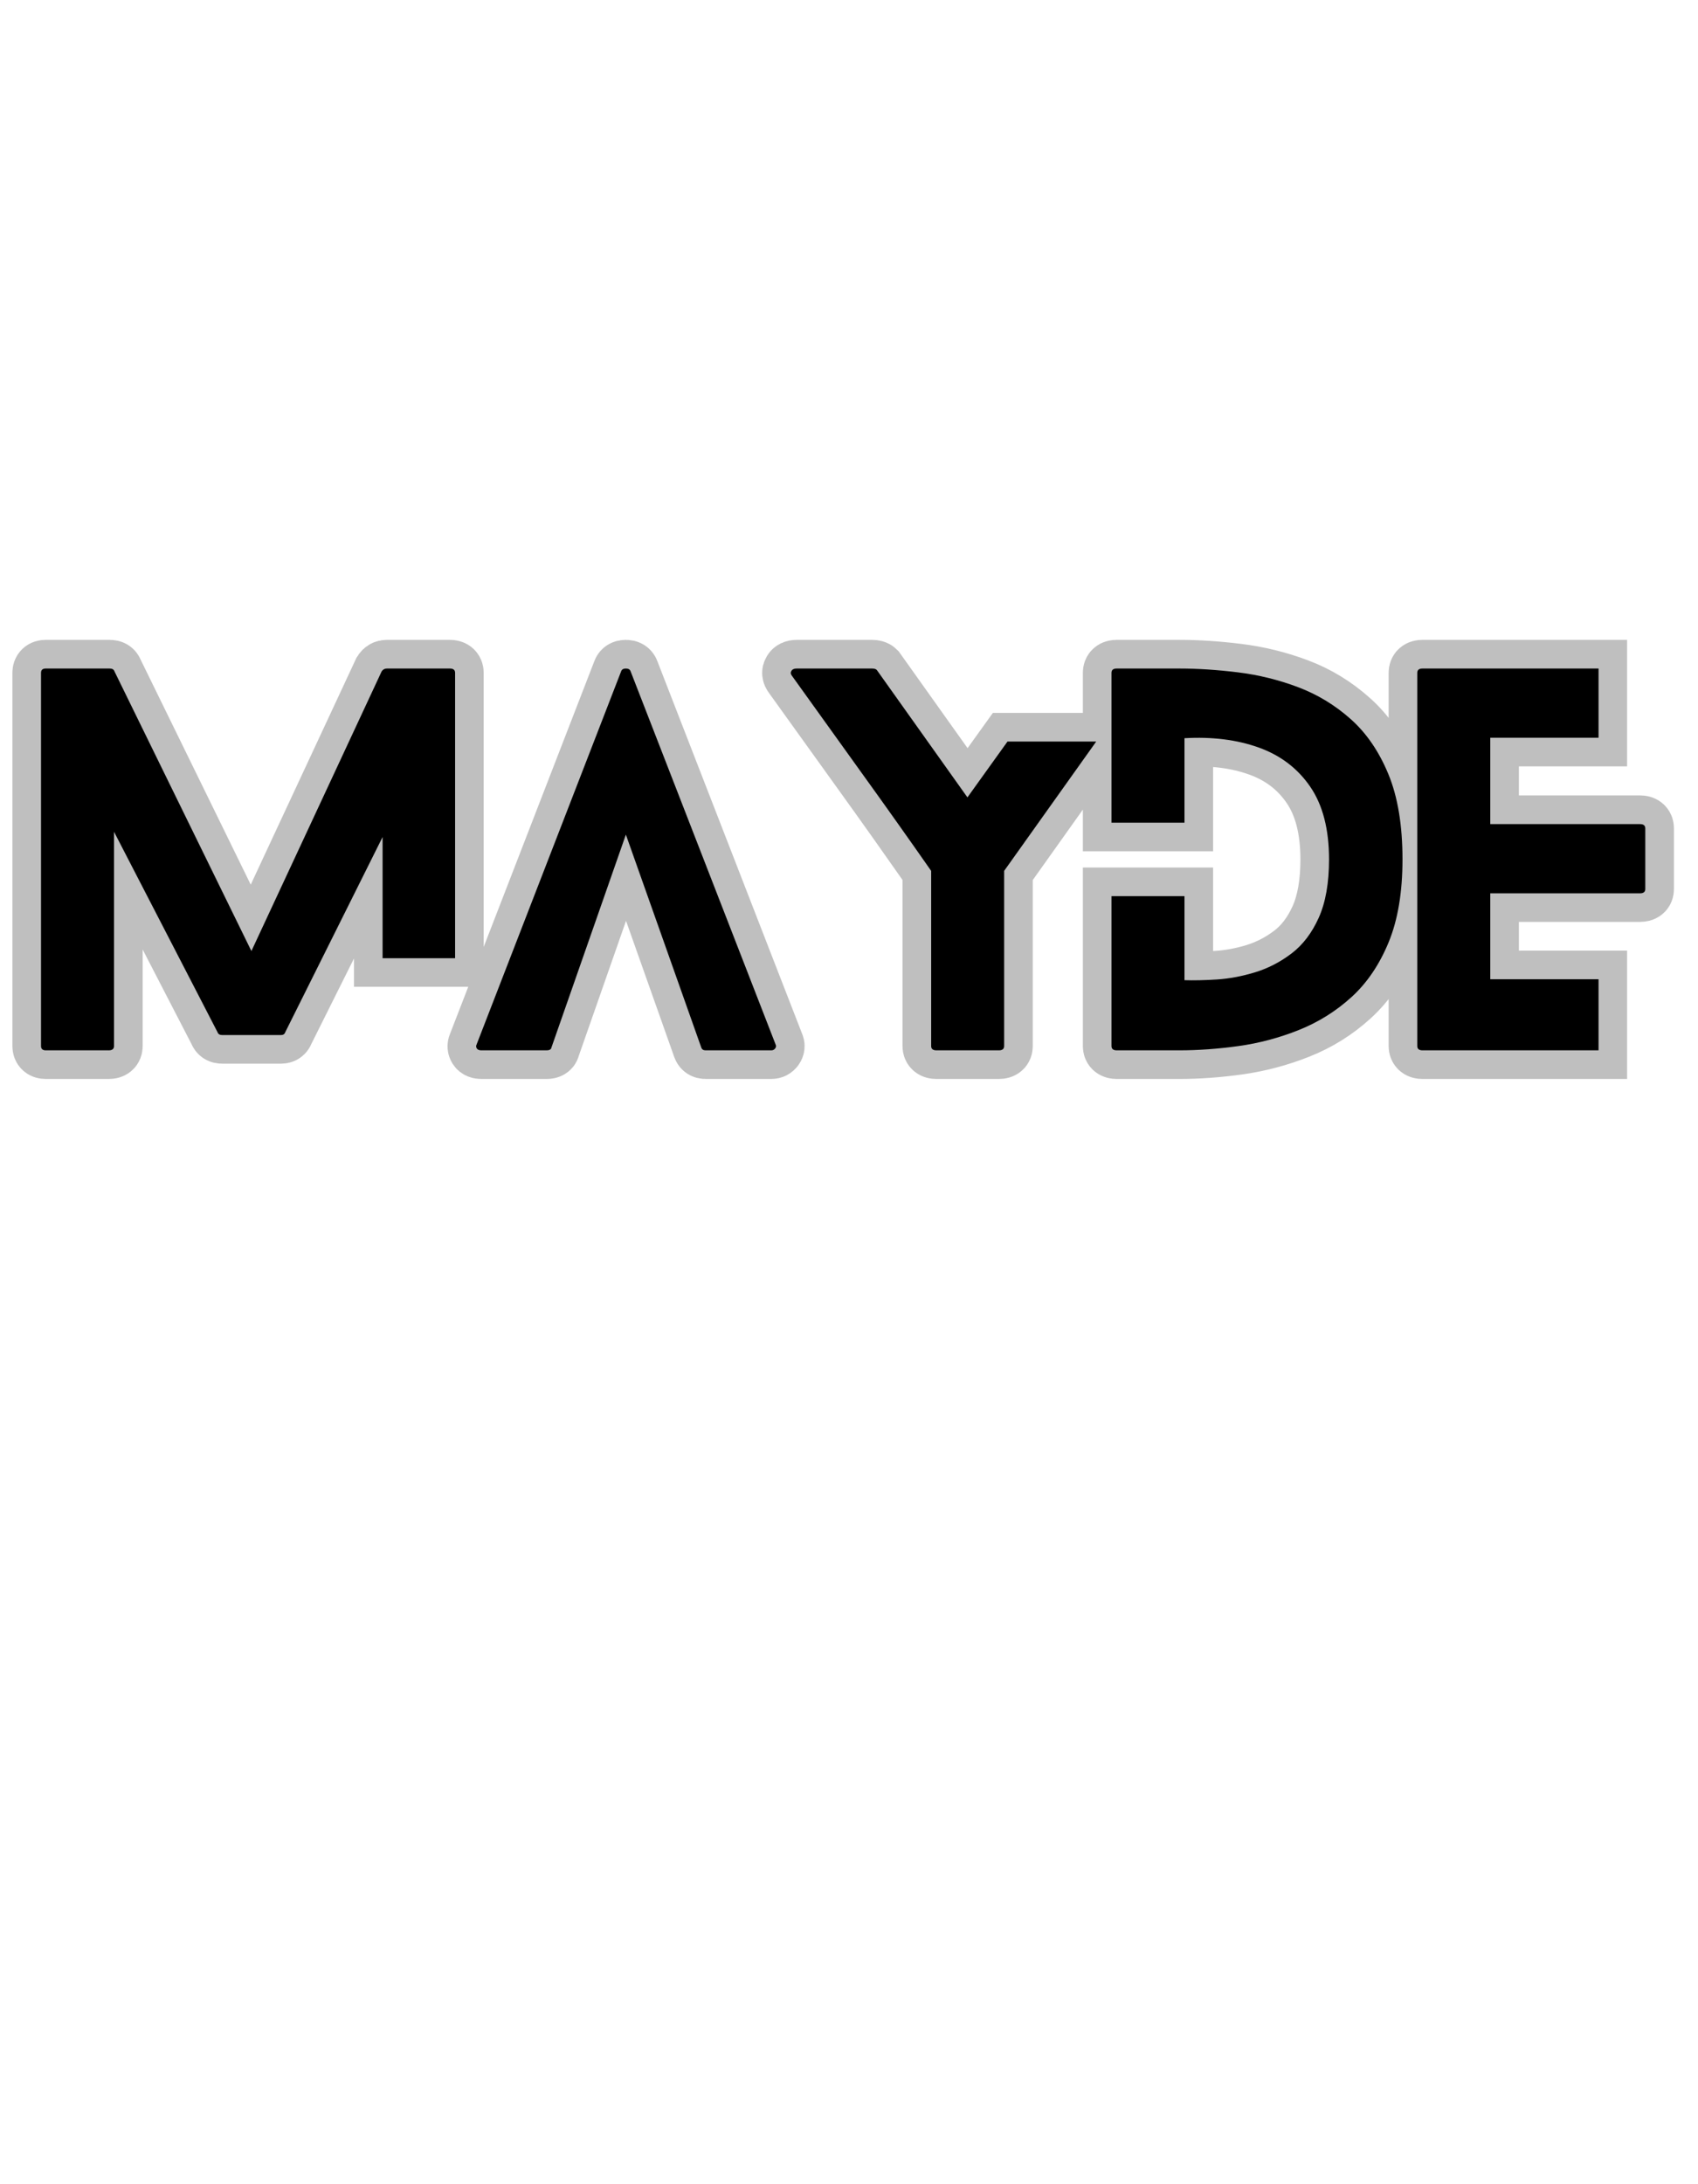 <svg version="1.0" preserveAspectRatio="xMidYMid meet" height="1728" viewBox="0 0 1008 1296" zoomAndPan="magnify" width="1344" xmlns:xlink="http://www.w3.org/1999/xlink" xmlns="http://www.w3.org/2000/svg"><defs><g></g></defs><path stroke-miterlimit="4" stroke-opacity="1" stroke-width="1.92" stroke="#bfbfbf" d="M 11.457 15.91 L 11.457 11.848 L 8.191 18.391 C 8.171 18.456 8.122 18.488 8.047 18.488 L 6.078 18.488 C 5.995 18.488 5.943 18.456 5.922 18.391 L 2.449 11.672 L 2.449 18.856 C 2.449 18.952 2.391 19 2.273 19 L 0.16 19 C 0.053 19 -0 18.952 -0 18.856 L -0 6.344 C -0 6.247 0.053 6.199 0.16 6.199 L 2.305 6.199 C 2.391 6.199 2.444 6.232 2.465 6.297 L 7.055 15.672 L 11.426 6.297 C 11.467 6.232 11.526 6.199 11.602 6.199 L 13.711 6.199 C 13.828 6.199 13.887 6.247 13.887 6.344 L 13.887 15.91 Z M 24.639 18.809 C 24.66 18.85 24.655 18.893 24.623 18.937 C 24.592 18.979 24.549 19 24.494 19 L 22.287 19 C 22.215 19 22.166 18.967 22.143 18.902 L 19.616 11.769 L 17.119 18.902 C 17.109 18.967 17.056 19 16.959 19 L 14.768 19 C 14.692 19 14.642 18.979 14.616 18.937 C 14.589 18.893 14.587 18.85 14.608 18.809 L 19.455 6.297 C 19.476 6.232 19.529 6.199 19.616 6.199 C 19.701 6.199 19.755 6.232 19.776 6.297 Z M 32.418 8.648 L 35.39 8.648 L 32.304 12.984 L 32.304 18.856 C 32.304 18.952 32.246 19 32.129 19 L 30.031 19 C 29.914 19 29.855 18.952 29.855 18.856 L 29.855 12.984 C 29.087 11.886 28.311 10.792 27.527 9.703 C 26.743 8.614 25.962 7.527 25.183 6.441 C 25.142 6.387 25.136 6.333 25.168 6.281 C 25.199 6.226 25.258 6.199 25.343 6.199 L 27.871 6.199 C 27.946 6.199 28 6.215 28.031 6.246 L 31.074 10.52 Z M 38.178 6.199 C 38.795 6.199 39.45 6.242 40.142 6.328 C 40.838 6.414 41.509 6.579 42.158 6.824 C 42.809 7.069 43.399 7.427 43.927 7.899 C 44.456 8.367 44.878 8.983 45.193 9.746 C 45.508 10.507 45.666 11.458 45.666 12.601 C 45.666 13.698 45.511 14.622 45.201 15.375 C 44.891 16.128 44.474 16.742 43.951 17.219 C 43.43 17.693 42.842 18.06 42.185 18.32 C 41.529 18.581 40.856 18.759 40.166 18.856 C 39.478 18.952 38.816 19 38.178 19 L 36.08 19 C 35.963 19 35.904 18.952 35.904 18.856 L 35.904 13.832 L 38.353 13.832 L 38.353 16.649 C 38.661 16.659 39.023 16.651 39.439 16.625 C 39.856 16.599 40.283 16.52 40.72 16.387 C 41.158 16.251 41.566 16.04 41.943 15.754 C 42.323 15.465 42.628 15.065 42.857 14.555 C 43.086 14.042 43.201 13.391 43.201 12.601 C 43.201 11.586 42.99 10.772 42.568 10.16 C 42.146 9.546 41.569 9.108 40.838 8.848 C 40.108 8.587 39.28 8.483 38.353 8.535 L 38.353 11.367 L 35.904 11.367 L 35.904 6.344 C 35.904 6.247 35.963 6.199 36.08 6.199 Z M 52.238 16.617 L 52.238 19 L 46.336 19 C 46.219 19 46.16 18.952 46.16 18.856 L 46.16 6.344 C 46.16 6.247 46.219 6.199 46.336 6.199 L 52.238 6.199 L 52.238 8.52 L 48.609 8.52 L 48.609 11.414 L 53.633 11.414 C 53.75 11.414 53.809 11.462 53.809 11.559 L 53.809 13.594 C 53.809 13.688 53.75 13.734 53.633 13.734 L 48.609 13.734 L 48.609 16.617 Z M 52.238 16.617" stroke-linejoin="miter" fill="none" transform="matrix(17.699, 0, 0, 17.699, 24.353, 286.937)" stroke-linecap="butt"></path><g fill-opacity="1" fill="#000000"><g transform="translate(24.353, 623.221)"><g><path d="M 202.766 -54.656 L 202.766 -126.578 L 144.984 -10.766 C 144.609 -9.629 143.758 -9.062 142.438 -9.062 L 107.609 -9.062 C 106.098 -9.062 105.156 -9.629 104.781 -10.766 L 43.328 -129.703 L 43.328 -2.547 C 43.328 -0.848 42.289 0 40.219 0 L 2.828 0 C 0.941 0 0 -0.848 0 -2.547 L 0 -224 C 0 -225.695 0.941 -226.547 2.828 -226.547 L 40.781 -226.547 C 42.289 -226.547 43.234 -225.977 43.609 -224.844 L 124.891 -58.906 L 202.203 -224.844 C 202.953 -225.977 203.988 -226.547 205.312 -226.547 L 242.688 -226.547 C 244.77 -226.547 245.812 -225.695 245.812 -224 L 245.812 -54.656 Z M 202.766 -54.656"></path></g></g></g><g fill-opacity="1" fill="#000000"><g transform="translate(282.619, 623.221)"><g><path d="M 177.844 -3.391 C 178.219 -2.641 178.117 -1.883 177.547 -1.125 C 176.984 -0.375 176.234 0 175.297 0 L 136.219 0 C 134.895 0 134.047 -0.566 133.672 -1.703 L 88.922 -128 L 44.75 -1.703 C 44.551 -0.566 43.602 0 41.906 0 L 3.109 0 C 1.785 0 0.891 -0.375 0.422 -1.125 C -0.047 -1.883 -0.094 -2.641 0.281 -3.391 L 86.094 -224.844 C 86.469 -225.977 87.41 -226.547 88.922 -226.547 C 90.43 -226.547 91.375 -225.977 91.75 -224.844 Z M 177.844 -3.391"></path></g></g></g><g fill-opacity="1" fill="#000000"><g transform="translate(469.523, 623.221)"><g><path d="M 128.562 -183.219 L 181.234 -183.219 L 126.578 -106.484 L 126.578 -2.547 C 126.578 -0.848 125.539 0 123.469 0 L 86.375 0 C 84.289 0 83.25 -0.848 83.25 -2.547 L 83.25 -106.484 C 69.664 -125.922 55.93 -145.27 42.047 -164.531 C 28.172 -183.789 14.344 -203.047 0.562 -222.297 C -0.188 -223.242 -0.281 -224.188 0.281 -225.125 C 0.844 -226.07 1.879 -226.547 3.391 -226.547 L 48.141 -226.547 C 49.461 -226.547 50.406 -226.266 50.969 -225.703 L 104.781 -150.094 Z M 128.562 -183.219"></path></g></g></g><g fill-opacity="1" fill="#000000"><g transform="translate(659.825, 623.221)"><g><path d="M 40.219 -226.547 C 51.164 -226.547 62.773 -225.789 75.047 -224.281 C 87.316 -222.77 99.207 -219.844 110.719 -215.5 C 122.238 -211.164 132.672 -204.844 142.016 -196.531 C 151.359 -188.227 158.816 -177.328 164.391 -163.828 C 169.961 -150.328 172.75 -133.477 172.75 -113.281 C 172.75 -93.832 170.008 -77.453 164.531 -64.141 C 159.051 -50.828 151.688 -39.969 142.438 -31.562 C 133.188 -23.164 122.754 -16.656 111.141 -12.031 C 99.535 -7.406 87.645 -4.242 75.469 -2.547 C 63.289 -0.848 51.539 0 40.219 0 L 3.109 0 C 1.035 0 0 -0.848 0 -2.547 L 0 -91.469 L 43.328 -91.469 L 43.328 -41.625 C 48.805 -41.438 55.223 -41.578 62.578 -42.047 C 69.941 -42.523 77.492 -43.941 85.234 -46.297 C 92.973 -48.66 100.191 -52.391 106.891 -57.484 C 113.598 -62.586 118.984 -69.664 123.047 -78.719 C 127.109 -87.781 129.141 -99.301 129.141 -113.281 C 129.141 -131.207 125.41 -145.598 117.953 -156.453 C 110.492 -167.316 100.297 -175.062 87.359 -179.688 C 74.43 -184.312 59.754 -186.148 43.328 -185.203 L 43.328 -135.078 L 0 -135.078 L 0 -224 C 0 -225.695 1.035 -226.547 3.109 -226.547 Z M 40.219 -226.547"></path></g></g></g><g fill-opacity="1" fill="#000000"><g transform="translate(841.348, 623.221)"><g><path d="M 107.609 -42.188 L 107.609 0 L 3.109 0 C 1.035 0 0 -0.848 0 -2.547 L 0 -224 C 0 -225.695 1.035 -226.547 3.109 -226.547 L 107.609 -226.547 L 107.609 -185.484 L 43.328 -185.484 L 43.328 -134.234 L 132.25 -134.234 C 134.32 -134.234 135.359 -133.383 135.359 -131.688 L 135.359 -95.719 C 135.359 -94.02 134.32 -93.172 132.25 -93.172 L 43.328 -93.172 L 43.328 -42.188 Z M 107.609 -42.188"></path></g></g></g></svg>